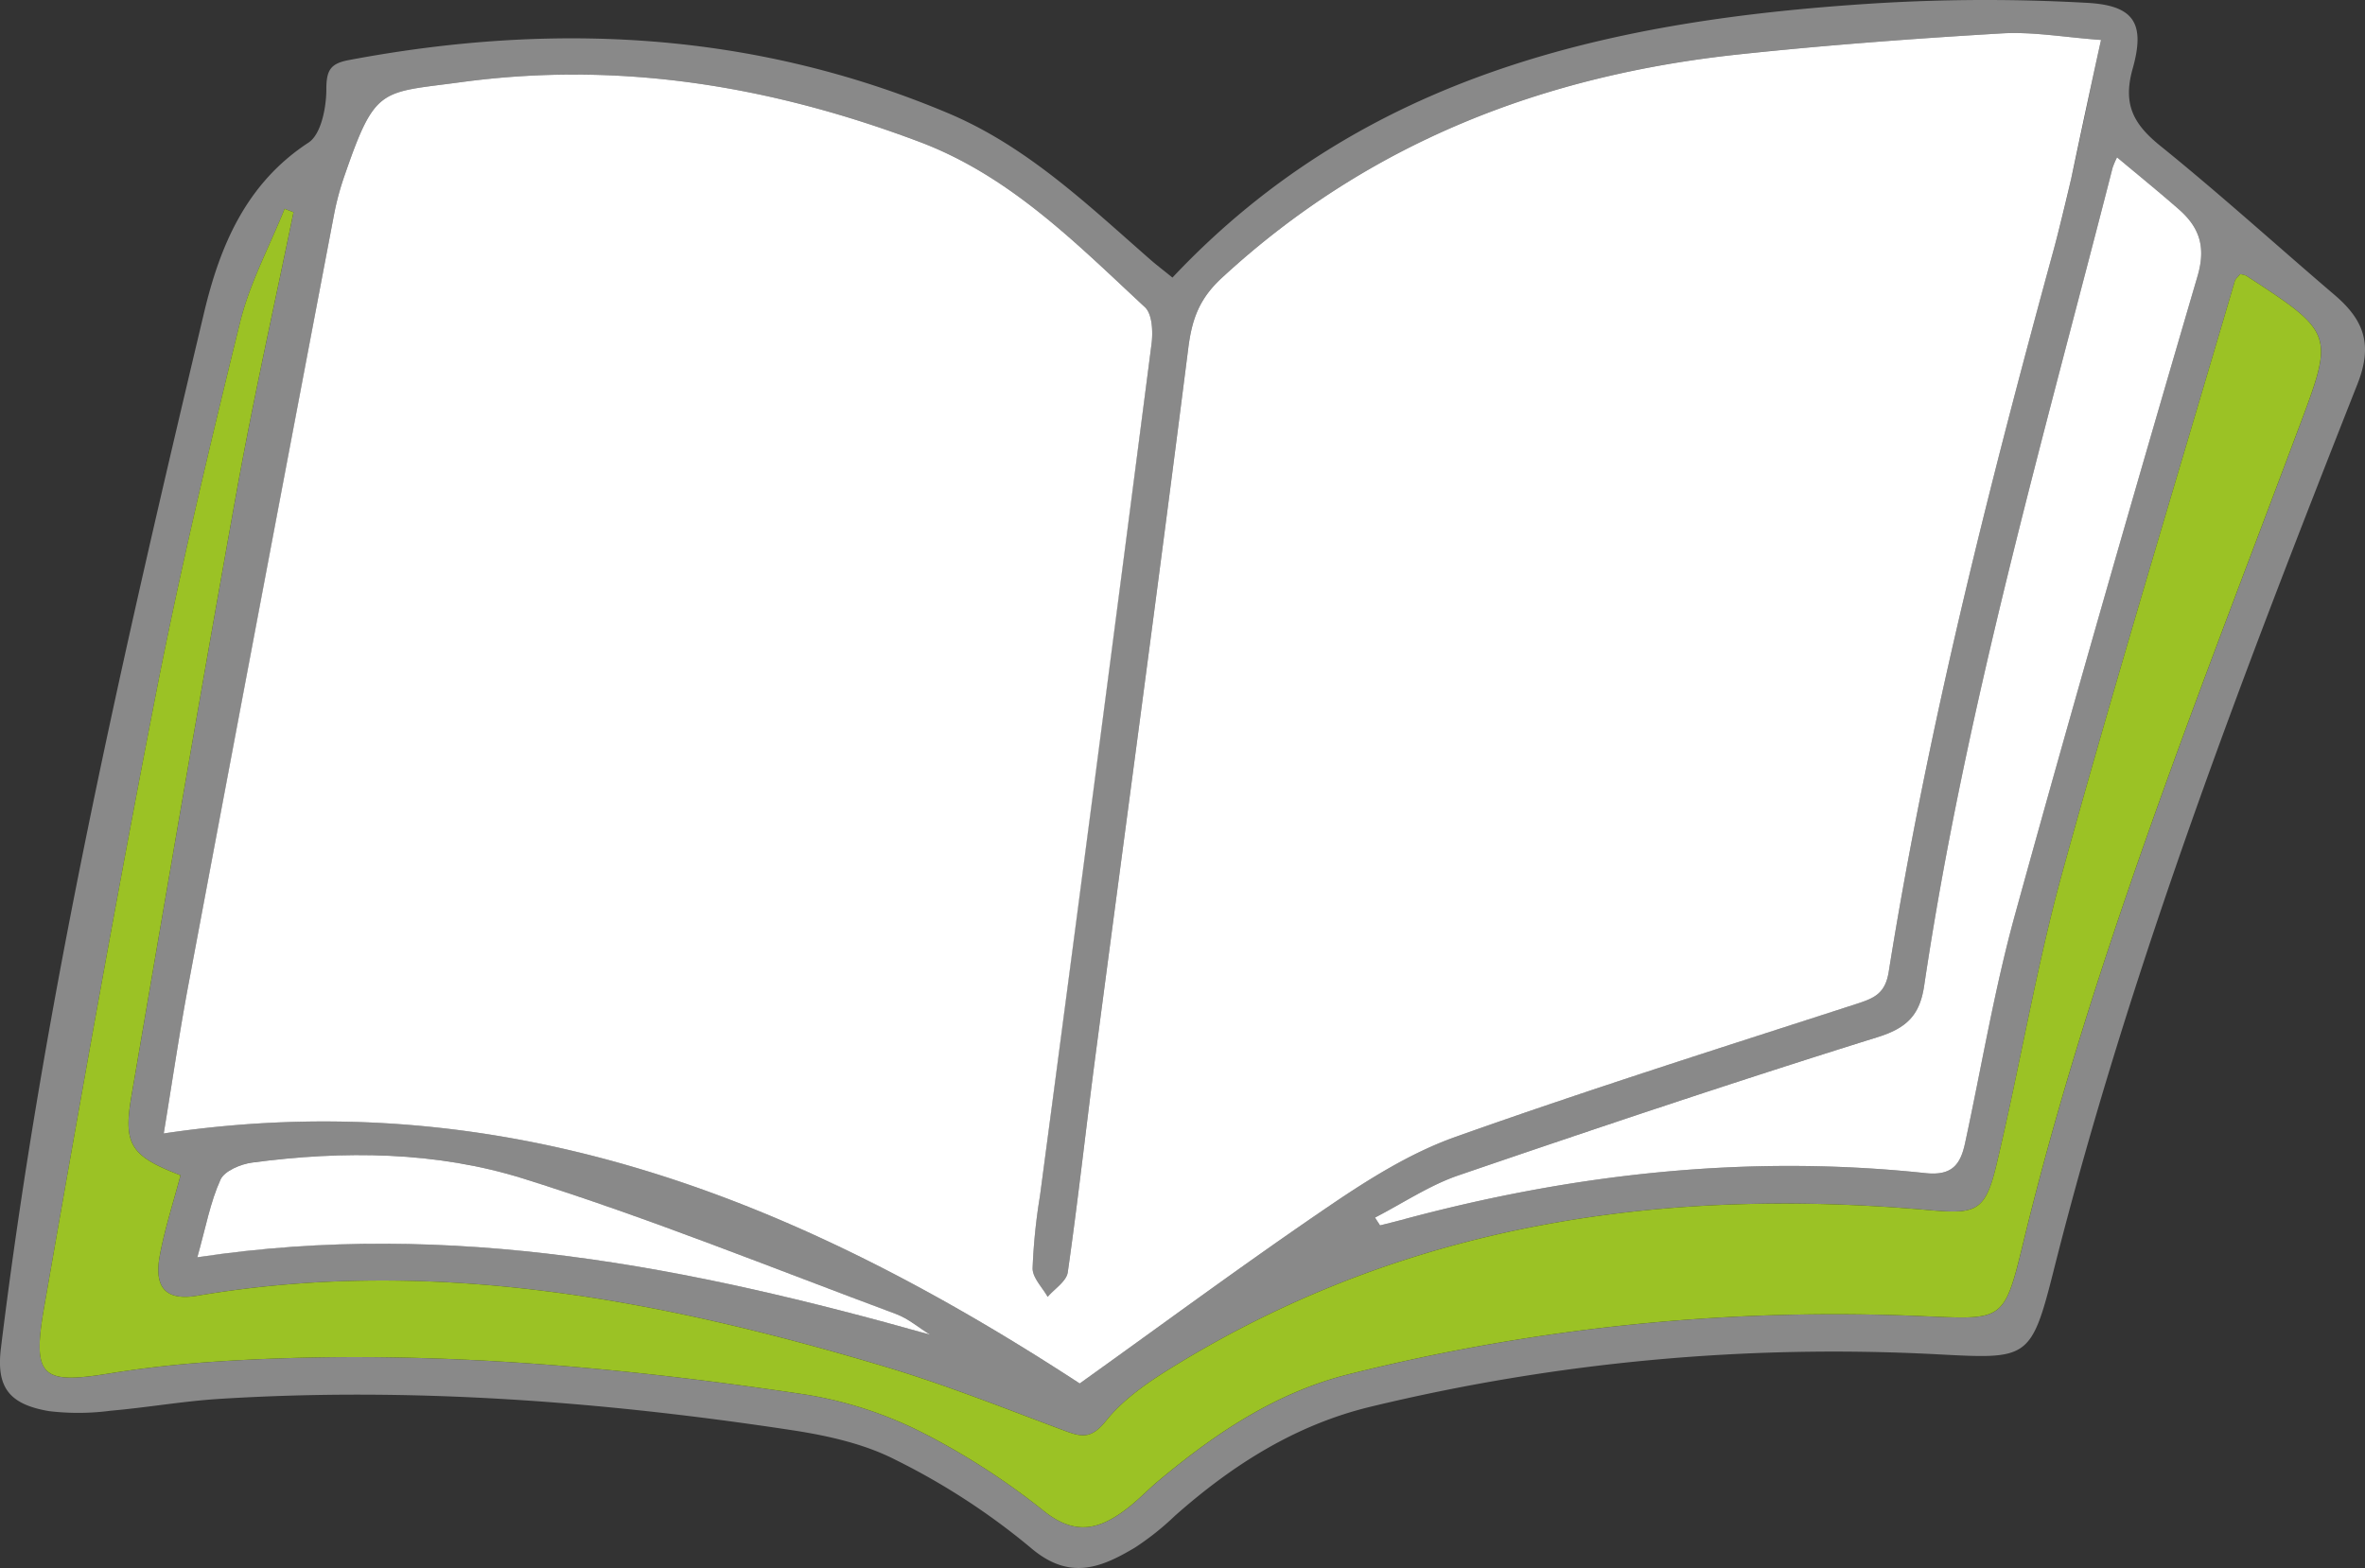 <svg xmlns="http://www.w3.org/2000/svg" xmlns:xlink="http://www.w3.org/1999/xlink" width="370.993" height="246.042" viewBox="0 0 370.993 246.042">
  <rect x="0" y="0" width="370.993" height="246.042" fill="#333333" stroke="none"/>
  <defs>
    <clipPath id="clip-path">
      <rect id="長方形_579" data-name="長方形 579" width="370.993" height="246.042" fill="none"/>
    </clipPath>
  </defs>
  <g id="グループ_464" data-name="グループ 464" transform="translate(-537 -927.136)">
    <g id="グループ_210" data-name="グループ 210" transform="translate(537 927.136)">
      <g id="グループ_209" data-name="グループ 209" clip-path="url(#clip-path)">
        <path id="パス_3150" data-name="パス 3150" d="M183.921,43.556C214.1,11.465,253.117,3.1,294.224.523A284.339,284.339,0,0,1,327.392.446c7.35.4,9.171,3.18,7.152,10.344-1.579,5.6.146,8.709,4.345,12.1,9.318,7.526,18.2,15.593,27.31,23.373,4.507,3.848,6.11,7.654,3.628,13.951-18,45.649-35.654,91.425-47.673,139.144-3.551,14.1-4.05,13.893-18.336,13.148a309.33,309.33,0,0,0-88.772,8.22c-11.811,2.838-21.741,9.156-30.735,17.122a43.265,43.265,0,0,1-6.261,4.986c-5.383,3.206-10.33,5.238-16.428-.02a107.9,107.9,0,0,0-21.1-13.724c-4.952-2.55-10.766-3.835-16.347-4.683-29.745-4.518-59.65-6.782-89.752-4.9-5.7.357-11.365,1.362-17.064,1.856a38.534,38.534,0,0,1-9.666.064c-6.364-1.082-8.29-3.818-7.545-9.909C6.87,156.616,19.245,102.806,32.005,49.087,34.491,38.622,38.575,28.8,48.4,22.373c1.984-1.3,2.8-5.533,2.794-8.41,0-3.013.707-4.007,3.532-4.538,32.113-6.051,63.5-4.5,93.963,8.317,12.466,5.246,21.962,14.425,31.884,23.1.842.735,1.735,1.41,3.353,2.718M169.37,217.087c13.2-9.436,26.1-18.985,39.363-28,6.125-4.162,12.628-8.216,19.545-10.678,20.839-7.419,41.95-14.083,63-20.9,2.724-.882,4.457-1.6,5-5.007,6.132-38.349,15.658-75.928,25.887-113.354,2.893-10.583,4.864-21.416,7.424-32.878-5.751-.418-10.7-1.319-15.57-1.031-13.739.812-27.479,1.826-41.163,3.277C242.2,11.769,214.686,22.344,191.667,43.6c-3.583,3.308-4.7,6.532-5.271,11.05-4.685,36.976-9.686,73.913-14.541,110.867-1.494,11.372-2.738,22.777-4.363,34.129-.2,1.4-2.06,2.571-3.15,3.847-.834-1.493-2.369-2.988-2.362-4.477a91.524,91.524,0,0,1,1.161-11.4Q171.909,120.807,180.634,54c.246-1.9.131-4.716-1.032-5.8-10.766-10-21.122-20.571-35.35-25.936-23.284-8.779-47.069-12.748-72-9.365-12.521,1.7-13.357.616-18.131,14.433a43.671,43.671,0,0,0-1.674,6.072Q40.962,93.932,29.564,154.473c-1.392,7.413-2.478,14.881-3.879,23.381,54.236-8.088,100.092,10.777,143.685,39.233M351.407,43.016c-.382.482-.735.743-.834,1.079-9.04,30.775-18.388,61.466-26.942,92.376-4.221,15.259-6.783,30.969-10.472,46.387-1.736,7.257-3.205,7.669-10.479,7.029-41.542-3.655-81.26,1.919-117.57,23.913-4.2,2.542-8.584,5.371-11.579,9.111-2.367,2.957-3.87,2.577-6.612,1.553-9.295-3.469-18.536-7.161-28.029-10-35.247-10.537-70.917-17.405-107.942-11.151-4.948.836-6.814-1.271-5.877-6.3.793-4.265,2.153-8.424,3.252-12.593-7.754-2.981-9.01-4.778-7.717-12.329,5.419-31.645,10.818-63.3,16.508-94.893,2.645-14.693,5.936-29.27,8.934-43.9l-1.4-.536c-2.374,5.924-5.478,11.668-6.985,17.8-4.781,19.476-9.44,39.005-13.275,58.685C18.175,141.122,12.51,173.106,6.928,205.1c-1.922,11.023-.361,12.141,10.239,10.419,5.46-.888,10.988-1.481,16.51-1.849,31.079-2.069,61.932.559,92.626,5.147a62.356,62.356,0,0,1,18.322,5.945,112.025,112.025,0,0,1,19.236,12.423c5.06,4,8.98,2.641,13.183-.658,1.651-1.3,3.109-2.838,4.722-4.187,8.872-7.417,18.348-13.8,29.748-16.682a313.5,313.5,0,0,1,90.43-9.115c12.23.513,12.441.856,15.4-11.35,10.545-43.578,27.173-85.1,42.85-126.932,5.96-15.9,6.364-15.752-7.865-25.022a4.149,4.149,0,0,0-.916-.219M215.693,191.056q.4.615.795,1.229c1.082-.276,2.167-.536,3.244-.828,27.011-7.307,54.431-10.34,82.333-7.373,4.193.446,5.474-1.4,6.187-4.7,2.588-11.948,4.583-24.06,7.827-35.826,9.236-33.5,18.871-66.885,28.645-100.229,1.352-4.613.287-7.673-2.95-10.5-3.134-2.739-6.368-5.365-9.679-8.144a15.246,15.246,0,0,0-.683,1.592c-10.88,42.562-23.086,84.823-29.57,128.393-.676,4.549-2.653,6.618-7.275,8.06-22.034,6.876-43.925,14.221-65.765,21.694-4.589,1.571-8.75,4.387-13.109,6.629m-69.8,18.371c-1.765-1.094-3.4-2.522-5.312-3.23-19.428-7.228-38.677-15.035-58.43-21.24-13.7-4.3-28.235-4.431-42.577-2.534-1.805.239-4.358,1.3-4.988,2.692-1.6,3.536-2.306,7.476-3.629,12.171,39.931-6.024,77.459,1.6,114.936,12.141" transform="translate(0 0)" fill="#898989"/>
        <path id="パス_3151" data-name="パス 3151" d="M166.052,216.417C122.46,187.962,76.6,169.1,22.367,177.185c1.4-8.5,2.487-15.97,3.879-23.381Q37.615,93.256,49.131,32.737a43.676,43.676,0,0,1,1.675-6.072c4.774-13.818,5.608-12.735,18.13-14.433,24.928-3.383,48.714.586,72,9.365,14.228,5.365,24.586,15.94,35.35,25.936,1.163,1.081,1.278,3.9,1.032,5.8q-8.644,66.821-17.491,133.615a91.293,91.293,0,0,0-1.162,11.4c-.007,1.489,1.528,2.985,2.362,4.477,1.091-1.276,2.948-2.442,3.15-3.847,1.626-11.351,2.869-22.757,4.363-34.129,4.855-36.955,9.856-73.891,14.542-110.867.572-4.519,1.687-7.742,5.27-11.05,23.02-21.251,50.53-31.826,81.188-35.078C283.223,6.4,296.964,5.382,310.7,4.57c4.873-.288,9.818.612,15.569,1.031-1.615,7.232-4.682,21.759-4.682,21.759s-1.673,7.214-2.74,11.119c-10.231,37.427-19.756,75-25.888,113.354-.544,3.4-2.277,4.125-5,5.007-21.05,6.818-42.16,13.481-63,20.9-6.915,2.462-13.419,6.517-19.545,10.678-13.266,9.012-26.166,18.562-39.363,28" transform="translate(3.318 0.67)" fill="#fff"/>
        <path id="パス_3152" data-name="パス 3152" d="M350.6,38.784a4.13,4.13,0,0,1,.916.219c14.229,9.271,13.825,9.12,7.866,25.022-15.677,41.833-32.3,83.354-42.851,126.932-2.954,12.206-3.165,11.863-15.395,11.35a313.5,313.5,0,0,0-90.431,9.115c-11.4,2.88-20.876,9.265-29.748,16.682-1.613,1.349-3.07,2.89-4.722,4.187-4.2,3.3-8.123,4.66-13.182.658a112.142,112.142,0,0,0-19.236-12.424,62.394,62.394,0,0,0-18.323-5.944c-30.694-4.588-61.547-7.216-92.626-5.147-5.521.367-11.049.961-16.51,1.849-10.6,1.722-12.161.6-10.237-10.419,5.582-31.992,11.247-63.975,17.457-95.849,3.834-19.679,8.493-39.209,13.275-58.685,1.507-6.137,4.612-11.881,6.985-17.8l1.4.536c-3,14.63-6.288,29.207-8.934,43.9-5.689,31.6-11.088,63.248-16.508,94.893-1.293,7.55-.037,9.347,7.717,12.328-1.1,4.168-2.457,8.328-3.252,12.592-.937,5.034.929,7.141,5.877,6.306,37.027-6.254,72.7.614,107.942,11.151,9.492,2.838,18.735,6.529,28.029,10,2.743,1.024,4.245,1.4,6.613-1.553,2.995-3.74,7.38-6.568,11.579-9.111,36.31-21.994,76.028-27.568,117.569-23.913,7.275.64,8.743.229,10.48-7.03,3.687-15.416,6.249-31.127,10.472-46.386,8.553-30.91,17.9-61.6,26.942-92.376.1-.336.451-.6.833-1.079" transform="translate(0.804 4.232)" fill="#9bc225"/>
        <path id="パス_3153" data-name="パス 3153" d="M187.831,187.867c4.359-2.243,8.521-5.06,13.109-6.629,21.84-7.473,43.731-14.818,65.765-21.694,4.622-1.442,6.6-3.512,7.275-8.061,6.484-43.569,18.689-85.83,29.57-128.392a15.153,15.153,0,0,1,.683-1.592c3.312,2.779,6.546,5.4,9.679,8.144,3.237,2.828,4.3,5.889,2.95,10.5-9.775,33.344-19.409,66.732-28.645,100.228-3.244,11.767-5.239,23.878-7.827,35.827-.713,3.295-1.995,5.14-6.187,4.694-27.9-2.965-55.322.067-82.333,7.375-1.077.291-2.162.552-3.244.828q-.4-.615-.795-1.229" transform="translate(27.862 3.189)" fill="#fff"/>
        <path id="パス_3154" data-name="パス 3154" d="M141.893,186.013c-37.477-10.544-75-18.165-114.936-12.141,1.323-4.7,2.028-8.635,3.629-12.171.63-1.393,3.183-2.453,4.988-2.692,14.342-1.9,28.874-1.77,42.577,2.534,19.753,6.2,39,14.012,58.43,21.24,1.907.708,3.547,2.136,5.312,3.23" transform="translate(3.999 23.413)" fill="#fff"/>
      </g>
    </g>
  </g>
</svg>
